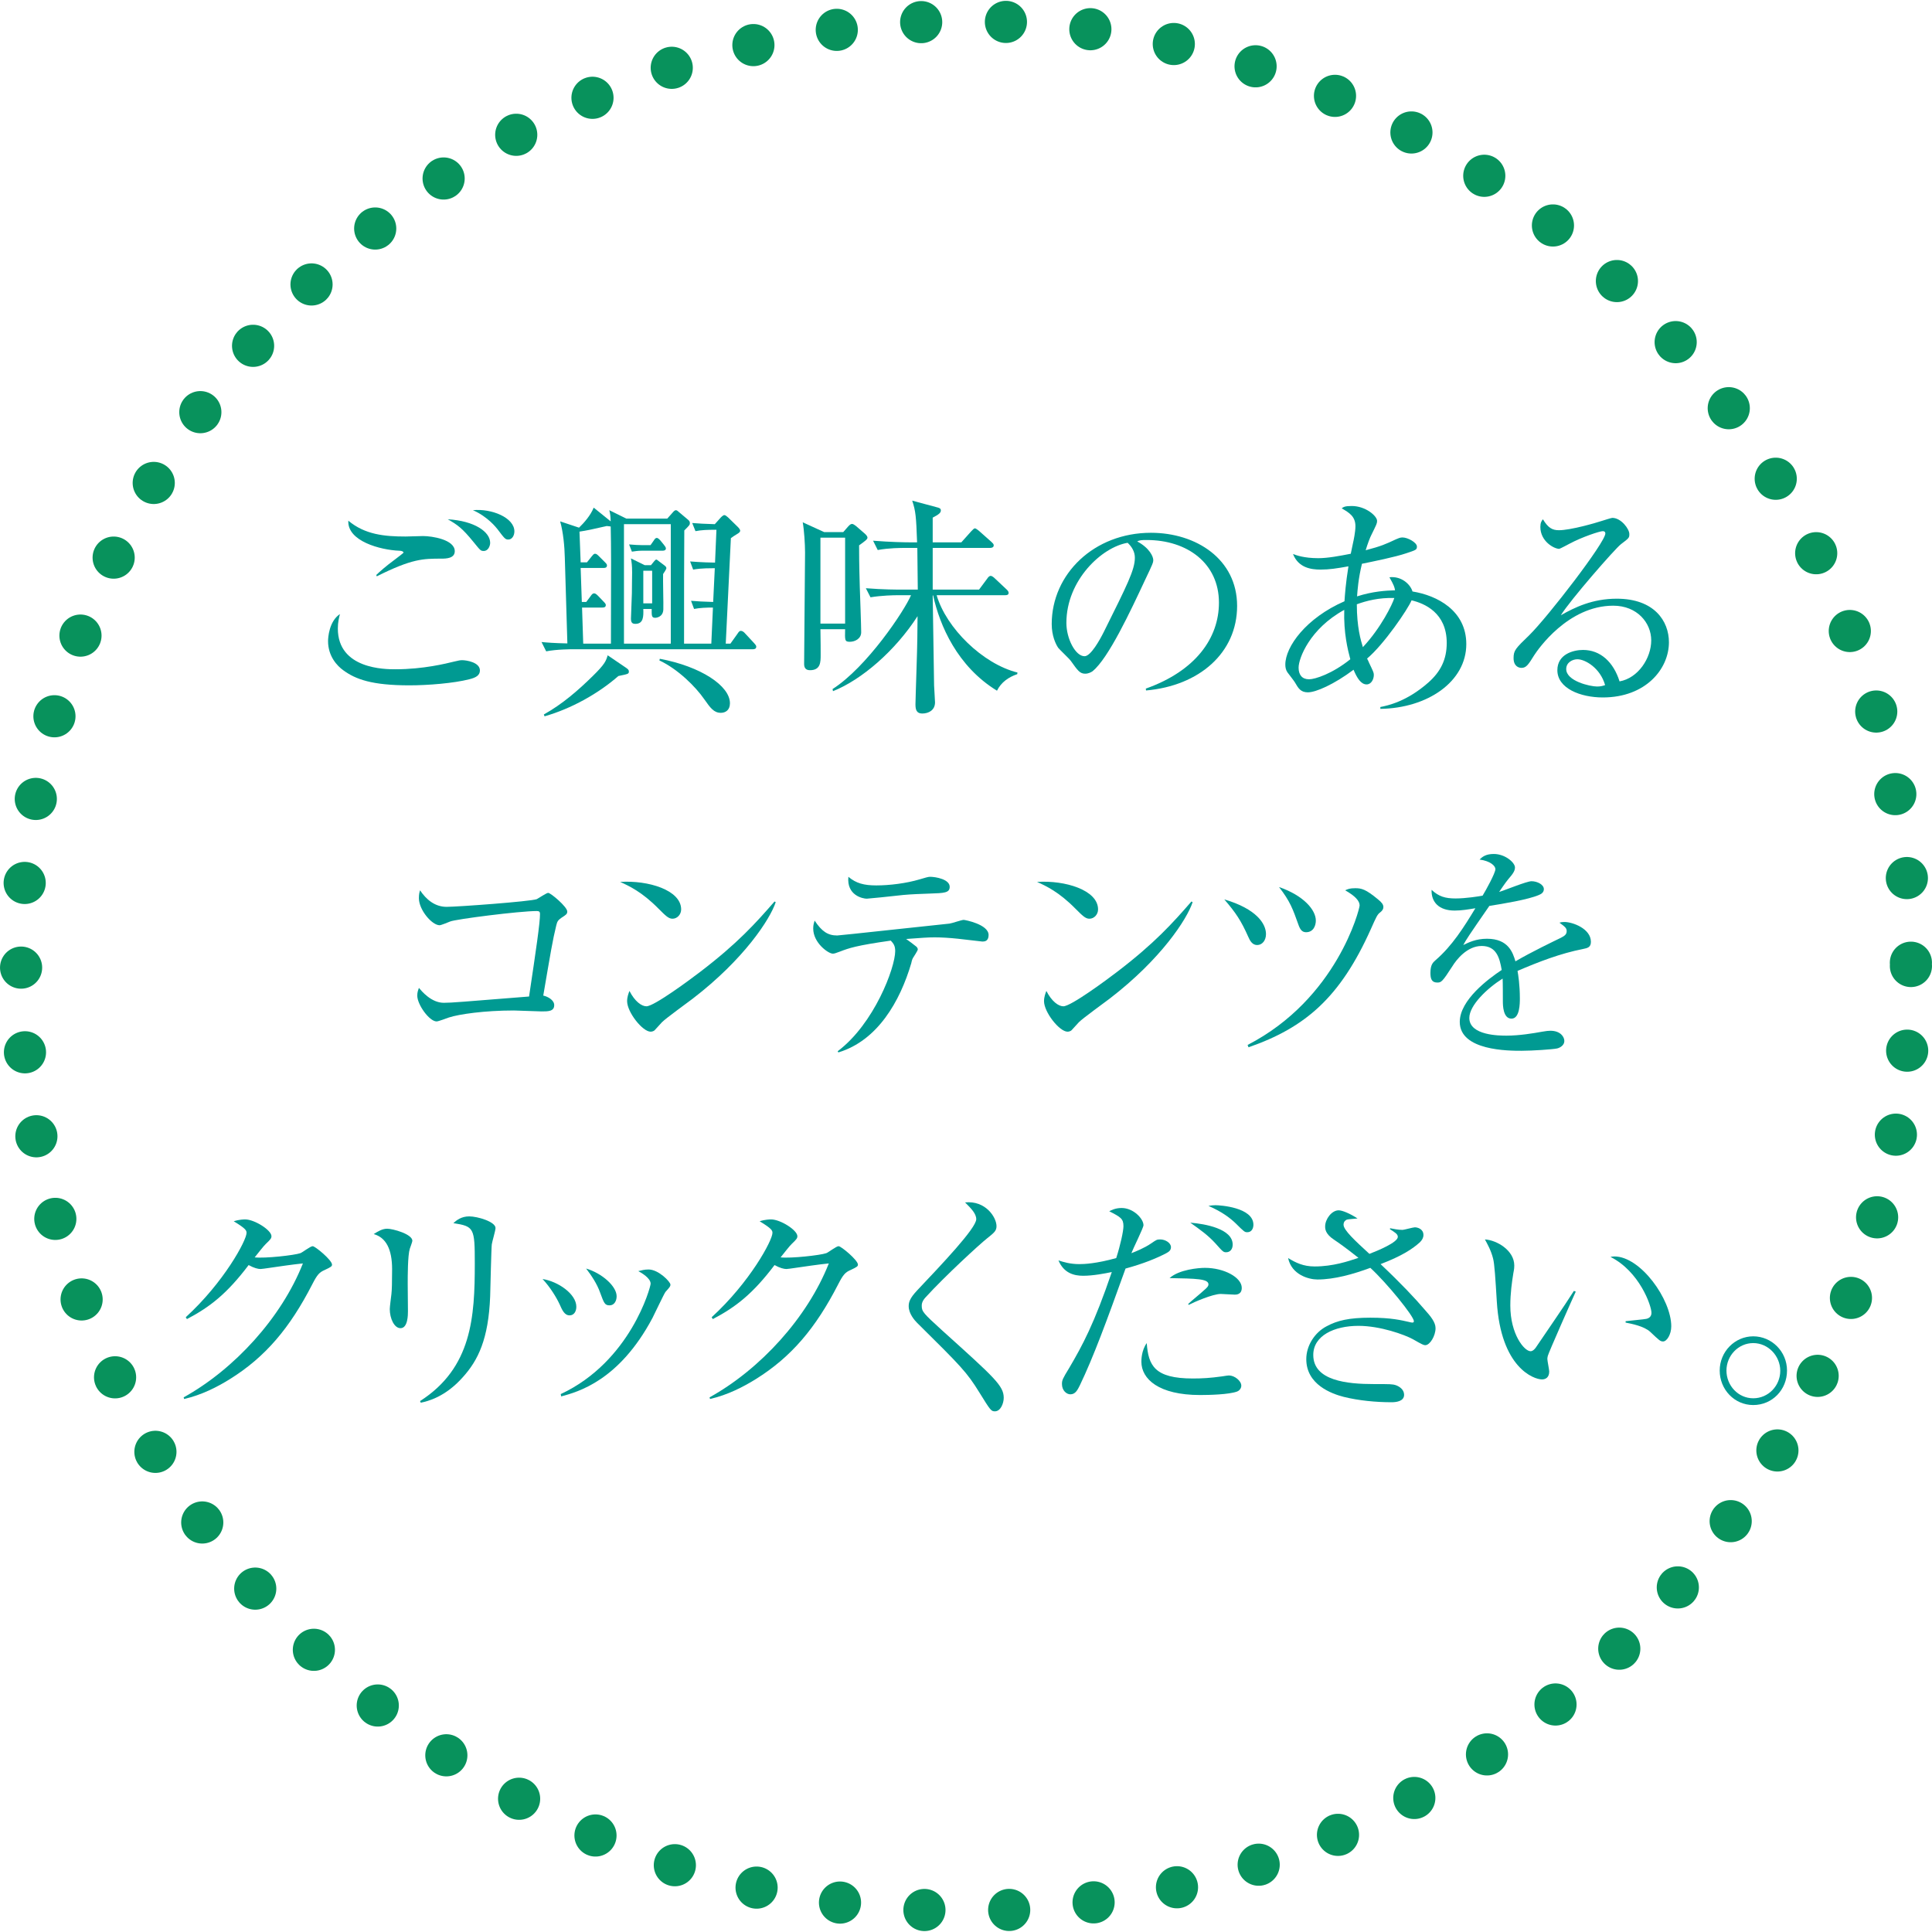 <?xml version="1.0" encoding="UTF-8"?><svg id="_レイヤー_2" xmlns="http://www.w3.org/2000/svg" viewBox="0 0 165.9 165.9"><defs><style>.cls-1{fill:none;stroke:#08925c;stroke-dasharray:0 0 0 7.28;stroke-linecap:round;stroke-linejoin:round;stroke-width:3.62px;}.cls-2{fill:#009a92;}</style></defs><g id="stage"><path class="cls-1" d="M164.09,82.95c0,44.81-36.33,81.14-81.14,81.14S1.81,127.76,1.81,82.95,38.14,1.81,82.95,1.81s81.14,36.33,81.14,81.14Z"/></g><g id="_レイヤー_1-2"><g><path class="cls-2" d="M40.29,58.33c-1.32,.34-3.54,.52-5.14,.52-3.22,0-4.62-.52-5.68-1.3-.5-.36-1.3-1.18-1.3-2.5,0-.28,.08-1.7,1.02-2.32-.08,.32-.18,.7-.18,1.24,0,3.5,4.08,3.5,4.94,3.5,2.42,0,4.38-.5,5.04-.66,.4-.1,.54-.12,.7-.12,.36,0,1.52,.18,1.52,.88,0,.42-.34,.62-.92,.76Zm-2.38-10.36c-1.58,0-2.52,0-5.56,1.52l-.04-.12c.34-.32,.78-.72,1.62-1.34,.26-.2,.72-.54,.72-.58,0-.08-.14-.16-.36-.16-1.62-.06-4.48-.82-4.38-2.58,1.42,1.2,3.12,1.36,4.92,1.36,.24,0,1.28-.04,1.5-.04,.76,0,2.72,.3,2.72,1.3,0,.62-.74,.64-1.14,.64Zm3.64-.66c-.28,0-.28-.02-.9-.78-.96-1.18-1.36-1.46-2.2-1.94,2.34,.14,3.64,1.1,3.64,2.02,0,.28-.18,.7-.54,.7Zm2.1-.98c-.26,0-.32-.08-.94-.9-.1-.12-.82-1.06-2.1-1.62,1.6-.16,3.56,.64,3.56,1.82,0,.36-.2,.7-.52,.7Z"/><path class="cls-2" d="M64.64,55.75h-15.4c-.18,0-1.42,0-2.34,.18l-.4-.8c.38,.04,1.12,.1,2.22,.12l-.22-7.36c-.02-.96-.14-2.22-.4-3.12l1.62,.54c.42-.4,1-1.06,1.26-1.72l1.46,1.18c-.02-.5-.04-.64-.12-.96l1.46,.72h3.52l.48-.54c.08-.1,.18-.18,.26-.18s.18,.08,.26,.16l.76,.64c.1,.08,.18,.16,.18,.3,0,.16-.04,.2-.48,.64-.02,2.64-.02,5.46-.02,9.72h2.34l.14-3.1c-.54,0-1.12,.02-1.62,.12l-.26-.7c.76,.06,.78,.06,1.9,.1l.14-2.9c-1.24,0-1.6,.08-1.86,.12l-.26-.7c.98,.08,1.9,.1,2.14,.1l.12-2.82c-.82,0-1.28,.02-1.8,.12l-.28-.7c.78,.06,.82,.06,1.94,.1l.52-.58c.14-.14,.24-.2,.3-.2,.1,0,.22,.12,.32,.2l.82,.8c.1,.1,.22,.24,.22,.34s-.08,.18-.32,.32c-.22,.14-.3,.18-.48,.32l-.44,9.06h.4l.6-.84c.12-.18,.18-.26,.3-.26s.26,.1,.36,.22l.78,.84c.12,.14,.18,.2,.18,.3,0,.2-.18,.22-.3,.22Zm-11.54,2.3c-1.74,1.52-4.04,2.8-6.34,3.46l-.06-.16c1.58-.88,2.94-2.06,4.22-3.32,1.02-1,1.12-1.28,1.26-1.76l1.56,1.06c.18,.12,.26,.2,.26,.32,0,.22-.04,.22-.9,.4Zm-.66-12.84s-.28-.04-.34-.04c-1.3,.3-1.7,.38-2.34,.48l.1,2.64h.54l.4-.5c.1-.12,.18-.24,.3-.24s.22,.1,.34,.22l.48,.48c.14,.14,.2,.2,.2,.3,0,.22-.2,.22-.3,.22h-1.96l.1,2.92h.38l.36-.48c.12-.18,.2-.26,.32-.26s.24,.12,.36,.24l.44,.46c.14,.14,.2,.22,.2,.3,0,.22-.2,.22-.3,.22h-1.74l.1,3.1h2.38c.02-7.3,.02-8.12-.02-10.06Zm5.16-.2h-4.02v10.26h4.02v-10.26Zm-.72,2.28h-1.8c-.28,0-.56,.04-.82,.08l-.24-.62c.38,.04,.92,.06,1.1,.06h.74l.24-.34c.12-.18,.18-.28,.3-.28,.1,0,.24,.14,.34,.26l.26,.32c.1,.12,.18,.24,.18,.32,0,.18-.18,.2-.3,.2Zm.06,2c-.02,.48,.04,2.6,.02,3.04-.02,.66-.6,.72-.7,.72-.32,0-.3-.2-.3-.76h-.72c.02,.64,.02,1.28-.68,1.28-.28,0-.38-.12-.38-.46s.08-1.86,.08-2.18c0-.66,.02-1.52,.02-1.76,0-.64-.04-.86-.1-1.22l1.18,.58h.54l.26-.32c.08-.1,.14-.16,.2-.16s.12,.08,.24,.16l.4,.3c.16,.12,.22,.18,.22,.28s-.24,.44-.28,.5Zm-.94-.28h-.76v2.8h.76v-2.8Zm5.9,12.2c-.6,0-.9-.42-1.42-1.16-.76-1.1-2.28-2.6-3.86-3.34l.04-.14c3.52,.66,6.02,2.32,6.02,3.82,0,.6-.4,.82-.78,.82Z"/><path class="cls-2" d="M70.45,54.03c.02,1.32,.02,1.58,.02,2.2s0,1.32-.92,1.32c-.42,0-.5-.28-.5-.54,0-1.52,.08-8.2,.08-9.56,0-.72-.08-1.94-.2-2.6l1.84,.84h1.64l.42-.48c.12-.12,.2-.22,.34-.22,.12,0,.3,.16,.36,.2l.76,.66c.08,.08,.2,.2,.2,.32,0,.14-.22,.3-.72,.66,0,.56,0,1.52,.06,3.58,.02,.62,.12,3.32,.12,3.88s-.54,.82-.98,.82-.42-.14-.4-1.08h-2.12Zm2.12-.48v-7.38h-2.12v7.38h2.12Zm11.5-2.92l.7-.94c.08-.12,.18-.24,.3-.24s.28,.14,.36,.22l1,.94c.1,.1,.18,.18,.18,.3,0,.18-.16,.2-.3,.2h-5.88c.82,2.82,3.96,5.9,6.94,6.64l-.02,.14c-.76,.26-1.38,.7-1.74,1.42-3.4-2.08-4.92-5.6-5.48-8.18h-.04c.02,1.26,.1,6.66,.12,7.74,0,.18,.08,1.2,.08,1.44,0,.68-.56,.96-1.1,.96-.48,0-.58-.32-.58-.78s.16-4.86,.16-5.66c0-.52,.02-1.5,.02-1.92-1.92,2.98-4.8,5.46-7.26,6.44l-.04-.18c2.94-1.88,6.16-6.7,6.74-8.06h-1.12c-.36,0-1.4,.02-2.36,.18l-.4-.78c1.46,.12,2.74,.12,3.08,.12h1.38l-.04-3.58h-1.04c-.38,0-1.38,0-2.36,.18l-.4-.8c1.48,.12,2.78,.14,3.08,.14h.7c-.08-2.22-.12-2.68-.42-3.58l2.08,.56c.24,.06,.38,.1,.38,.28,0,.2-.16,.34-.7,.62v2.12h2.46l.84-.94c.14-.14,.24-.26,.32-.26,.1,0,.28,.16,.36,.22l1.06,.94c.12,.12,.2,.18,.2,.3,0,.18-.18,.22-.32,.22h-4.92v3.58h3.98Z"/><path class="cls-2" d="M98.41,59.29l-.02-.16c4.28-1.52,6.28-4.34,6.28-7.38,0-3.38-2.72-5.38-6.2-5.38-.5,0-.6,.02-.82,.12,1.08,.58,1.38,1.32,1.38,1.6,0,.22-.06,.36-.68,1.66-1.28,2.74-3.16,6.76-4.52,7.88-.14,.1-.38,.22-.64,.22-.46,0-.64-.26-1.24-1.1-.14-.2-.94-.94-1.08-1.12-.22-.32-.56-1.04-.56-2.04,0-4.3,3.64-7.84,8.52-7.84,3.88,0,7.4,2.26,7.4,6.28s-3.24,6.86-7.82,7.26Zm-1.58-12.68c-2.2,.36-5.26,3.2-5.26,6.88,0,1.36,.78,2.86,1.56,2.86,.54,0,1.32-1.42,1.66-2.1,2-4.02,2.66-5.32,2.66-6.36,0-.5-.24-.92-.62-1.28Z"/><path class="cls-2" d="M118.53,60.87v-.16c.62-.12,2.26-.46,4.12-2.1,1.04-.92,1.58-1.96,1.58-3.4,0-2.6-1.92-3.4-3.02-3.66-.3,.74-2.38,3.8-3.82,5,.06,.1,.12,.24,.18,.38,.34,.72,.4,.82,.4,1.02,0,.38-.22,.82-.62,.82-.48,0-.82-.54-1.12-1.26-1.68,1.26-3.24,1.94-3.92,1.94-.62,0-.82-.34-1.12-.86-.04-.08-.58-.78-.64-.86-.14-.2-.18-.44-.18-.66,0-1.54,1.78-4,5.08-5.44,.04-.58,.1-1.5,.34-3-1,.18-1.64,.28-2.4,.28-.82,0-1.9-.16-2.36-1.34,.26,.1,.92,.36,2.18,.36,.82,0,1.86-.2,2.78-.38,.04-.16,.16-.8,.2-.96,.04-.16,.2-.92,.2-1.4,0-.84-.52-1.16-1.18-1.54,.16-.12,.28-.2,.86-.2,1.2,0,2.18,.86,2.18,1.28,0,.22-.06,.32-.48,1.18-.12,.22-.34,.8-.5,1.34,1.36-.36,1.7-.52,2.6-.94,.2-.08,.34-.16,.56-.16,.46,0,1.24,.44,1.24,.78,0,.28-.08,.3-.92,.58-.94,.32-2.82,.7-3.8,.9-.32,1.32-.38,2.28-.42,2.8,1.38-.44,2.5-.5,3.26-.52-.04-.28-.1-.44-.48-1.12,1.02-.12,1.8,.6,1.98,1.22,2.12,.34,4.62,1.64,4.62,4.52,0,3.22-3.32,5.5-7.38,5.56Zm-3.1-8.5c-2.96,1.62-3.92,4.16-3.92,4.96,0,.62,.3,1,.9,1,.52,0,2-.48,3.54-1.72-.22-.82-.58-2.26-.52-4.24Zm1.08-.48c0,1.96,.34,3.1,.52,3.68,1.54-1.64,2.54-3.68,2.7-4.22-1.32-.04-2.4,.24-3.22,.54Z"/><path class="cls-2" d="M137.63,59.89c-1.92,0-3.9-.78-3.9-2.34,0-1.38,1.38-1.74,2.2-1.74,1.5,0,2.62,1.04,3.14,2.7,1.6-.28,2.72-2,2.72-3.52s-1.22-2.98-3.26-2.98c-3.9,0-6.48,3.78-6.78,4.24-.5,.8-.68,1.1-1.1,1.1-.24,0-.68-.14-.68-.84,0-.66,.16-.82,1.36-1.98,1.6-1.58,6.52-7.96,6.52-8.72,0-.12-.06-.2-.22-.2-.26,0-1.78,.5-2.86,1.08-.04,.02-.82,.44-.88,.44-.44,0-1.62-.64-1.62-1.88,0-.36,.1-.52,.22-.66,.46,.76,.82,.94,1.38,.94,.96,0,3.08-.6,3.68-.8,.14-.04,.8-.26,.9-.26,.76,0,1.46,.96,1.46,1.38,0,.32,0,.34-.72,.88-.52,.4-4.36,4.8-5.16,6.1,1.2-.68,2.72-1.42,4.8-1.42,3.22,0,4.48,1.92,4.48,3.74,0,2.3-2,4.74-5.68,4.74Zm-2.18-3.28c-.4,0-.96,.26-.96,.84,0,1.04,2.06,1.5,2.64,1.5,.3,0,.46-.04,.7-.12-.42-1.48-1.72-2.22-2.38-2.22Z"/><path class="cls-2" d="M48.21,78.81c-.28,.2-.36,.3-.44,.64-.32,1.3-.48,2.3-1.12,6.04,.38,.08,.94,.38,.94,.82,0,.54-.52,.54-1.08,.54-.38,0-2.04-.08-2.38-.08-2.54,0-4.72,.32-5.58,.6-.18,.06-.9,.34-1.06,.34-.62,0-1.66-1.44-1.66-2.22,0-.3,.08-.48,.14-.66,.24,.28,1.06,1.28,2.14,1.28,.68,0,1.52-.08,7.32-.54,.62-4.14,.94-6.32,.94-7.1,0-.18-.08-.24-.28-.24-1.48,0-6.98,.7-7.44,.9-.14,.06-.78,.32-.9,.32-.66,0-1.78-1.32-1.78-2.32,0-.32,.04-.5,.1-.68,.52,.78,1.26,1.42,2.28,1.42,.94,0,7.2-.46,7.74-.66,.16-.08,.84-.54,.98-.54,.22,0,1.64,1.2,1.64,1.6,0,.22-.1,.28-.5,.54Z"/><path class="cls-2" d="M57.75,78.89c-.34,0-.58-.24-1.22-.88-1.4-1.42-2.52-1.94-3.28-2.28,2.4-.16,5.24,.7,5.24,2.36,0,.44-.34,.8-.74,.8Zm1.74,6.86c-.42,.32-2.3,1.68-2.64,2.02-.1,.1-.54,.6-.64,.7-.08,.08-.24,.12-.34,.12-.7,0-2.02-1.68-2.02-2.62,0-.36,.12-.66,.2-.88,.46,.9,1.04,1.32,1.46,1.32,.66,0,3.76-2.3,4.62-2.96,3.22-2.46,4.76-4.18,6.38-6.04l.1,.06c-.48,1.46-2.72,4.9-7.12,8.28Z"/><path class="cls-2" d="M84.35,80.85s-1.6-.18-2.08-.24c-.76-.08-1.46-.12-2-.12-.62,0-1.08,.04-2.46,.14,.16,.1,.76,.56,.88,.66,.06,.06,.12,.14,.12,.24s-.36,.64-.42,.74c-.08,.14-.12,.34-.14,.44-.96,3.26-2.88,6.64-6.26,7.66l-.06-.1c3.14-2.36,4.94-7.18,4.94-8.6,0-.48-.16-.66-.38-.9-2.96,.42-3.58,.64-4.36,.94-.38,.14-.48,.18-.62,.18-.38,0-1.68-.92-1.68-2.16,0-.3,.06-.48,.12-.68,.62,.94,1.14,1.28,1.94,1.28,.22,0,8.4-.9,9.64-1.02,.2-.02,1.04-.32,1.22-.32,.1,0,2.14,.38,2.14,1.3,0,.56-.38,.56-.54,.56Zm-4.5-4.12c-.64,.02-1.66,.06-2.28,.12-1.04,.12-3.02,.32-3.14,.32-.34,0-1.74-.28-1.58-1.88,.66,.56,1.34,.74,2.4,.74,1.14,0,2.58-.18,3.72-.52,.42-.12,.72-.22,.88-.22,.52,0,1.7,.22,1.7,.86,0,.52-.46,.54-1.7,.58Z"/><path class="cls-2" d="M93.55,78.89c-.34,0-.58-.24-1.22-.88-1.4-1.42-2.52-1.94-3.28-2.28,2.4-.16,5.24,.7,5.24,2.36,0,.44-.34,.8-.74,.8Zm1.74,6.86c-.42,.32-2.3,1.68-2.64,2.02-.1,.1-.54,.6-.64,.7-.08,.08-.24,.12-.34,.12-.7,0-2.02-1.68-2.02-2.62,0-.36,.12-.66,.2-.88,.46,.9,1.04,1.32,1.46,1.32,.66,0,3.76-2.3,4.62-2.96,3.22-2.46,4.76-4.18,6.38-6.04l.1,.06c-.48,1.46-2.72,4.9-7.12,8.28Z"/><path class="cls-2" d="M107.95,81.15c-.42,0-.62-.38-.76-.7-.62-1.4-1.08-2.08-2.06-3.22,2.78,.82,3.58,2.1,3.58,2.98,0,.54-.32,.94-.76,.94Zm10.56-2.8c-.24,.18-.32,.36-.8,1.44-2.62,5.84-5.6,8.44-10.5,10.14l-.08-.2c7.68-3.96,9.62-11.68,9.62-11.98,0-.38-.36-.8-1.24-1.3,.22-.1,.38-.18,.86-.18,.54,0,.9,.08,1.96,.96,.32,.26,.46,.44,.46,.66,0,.18-.1,.32-.28,.46Zm-6.36,1.7c-.36,0-.52-.26-.66-.66-.48-1.34-.7-1.98-1.66-3.22,2.14,.74,3.16,1.98,3.16,2.88,0,.42-.2,1-.84,1Z"/><path class="cls-2" d="M135.93,81.49c-1.94,.38-3.8,1.1-5.62,1.88,.06,.34,.2,1.2,.2,2.36,0,.42,0,1.74-.72,1.74s-.74-1.14-.74-1.48c0-.3,0-1.66-.02-1.96-1.34,.84-2.86,2.3-2.86,3.38,0,1.52,2.62,1.52,3.2,1.52,1.08,0,2.3-.2,3.06-.34,.38-.06,.5-.08,.7-.08,.86,0,1.2,.52,1.2,.88s-.36,.58-.62,.64c-.36,.08-2.14,.2-3.06,.2-1.1,0-5.3,0-5.3-2.48,0-1.88,2.46-3.7,3.6-4.46-.18-1.06-.46-2.06-1.72-2.06s-2.18,1.2-2.5,1.72c-.9,1.4-.98,1.42-1.32,1.42-.48,0-.58-.34-.58-.82,0-.72,.22-.9,.44-1.1,1.42-1.22,2.44-2.84,3.42-4.46-.6,.1-1.18,.2-1.78,.2-1.36,0-2.02-.74-1.98-1.78,.62,.58,1.18,.74,2.06,.74s2-.18,2.32-.24c.28-.46,1.1-1.94,1.1-2.28,0-.28-.44-.7-1.36-.82,.22-.22,.52-.48,1.22-.48,.98,0,1.82,.74,1.82,1.16,0,.28-.18,.52-.32,.7-.42,.5-.48,.58-1.04,1.4,.44-.12,2.36-.92,2.78-.92,.48,0,1.06,.28,1.06,.68,0,.28-.22,.42-.42,.5-.92,.4-3.12,.76-4.26,.94-1.8,2.6-1.98,2.88-2.24,3.36,.46-.22,1.08-.54,2.04-.54,1.84,0,2.22,1.2,2.44,1.94,1.36-.8,3.32-1.74,3.9-2.02,.36-.18,.5-.32,.5-.58s-.16-.38-.62-.72c.14-.04,.22-.06,.42-.06,.72,0,2.28,.58,2.28,1.7,0,.46-.26,.54-.68,.62Z"/><path class="cls-2" d="M27.89,109.05c-.46,.2-.64,.38-1.08,1.24-1.92,3.74-4.02,6.24-7.08,8.14-1.06,.66-2.42,1.36-3.92,1.7l-.04-.14c4.36-2.42,8.4-6.84,10.24-11.5-.82,.08-2.18,.28-3,.4-.14,.02-.54,.08-.64,.08-.2,0-.56-.08-1.02-.34-1.86,2.46-3.32,3.6-5.3,4.64l-.1-.16c3.28-3,5.22-6.6,5.22-7.24,0-.2-.04-.36-1.1-1,.48-.16,.92-.16,.98-.16,.8,0,2.26,.92,2.26,1.44,0,.18-.08,.28-.46,.64-.2,.18-.72,.86-.98,1.18,.9,.1,3.4-.18,3.92-.36,.18-.06,.86-.6,1.06-.6,.22,0,1.66,1.2,1.66,1.58,0,.14-.06,.2-.62,.46Z"/><path class="cls-2" d="M35.19,107.23c-.18,.56-.18,2.34-.18,3.02,0,.36,.02,2,.02,2.34,0,.3,0,1.46-.64,1.46-.54,0-.92-.84-.92-1.64,0-.2,.12-1.1,.14-1.28,.04-.32,.06-1.02,.06-2.14q0-2.58-1.58-3.02c.38-.24,.74-.46,1.16-.46,.48,0,2.16,.46,2.16,1.04,0,.08-.2,.62-.22,.68Zm7.04-.38c-.04,.26-.12,3.74-.14,4.46-.14,3.68-1.04,5.5-2.34,6.94-1.52,1.72-3.04,2.08-3.62,2.2l-.06-.14c4.46-2.86,4.7-7.24,4.7-11.82,0-3.06-.06-3.18-1.84-3.46,.26-.24,.68-.58,1.36-.58,.72,0,2.26,.46,2.26,1,0,.22-.3,1.2-.32,1.4Z"/><path class="cls-2" d="M48.91,112.95c-.44,0-.64-.46-.86-.96-.26-.56-.8-1.46-1.46-2.16,1.32,.2,2.9,1.28,2.9,2.38,0,.4-.2,.74-.58,.74Zm8.24-2.02c-.12,.14-.94,1.9-1.12,2.24-2.88,5.42-6.44,6.36-7.84,6.74l-.04-.2c6-2.8,7.72-9.2,7.72-9.48,0-.48-.8-.94-1.06-1.08,.26-.06,.52-.14,.88-.14,.86,0,1.88,1.06,1.88,1.3,0,.14-.04,.2-.42,.62Zm-4.8,1.16c-.42,0-.48-.18-.82-1.1-.26-.74-.74-1.46-1.2-2.06,1.36,.4,2.62,1.52,2.62,2.38,0,.42-.22,.78-.6,.78Z"/><path class="cls-2" d="M73.05,109.05c-.46,.2-.64,.38-1.08,1.24-1.92,3.74-4.02,6.24-7.08,8.14-1.06,.66-2.42,1.36-3.92,1.7l-.04-.14c4.36-2.42,8.4-6.84,10.24-11.5-.82,.08-2.18,.28-3,.4-.14,.02-.54,.08-.64,.08-.2,0-.56-.08-1.02-.34-1.86,2.46-3.32,3.6-5.3,4.64l-.1-.16c3.28-3,5.22-6.6,5.22-7.24,0-.2-.04-.36-1.1-1,.48-.16,.92-.16,.98-.16,.8,0,2.26,.92,2.26,1.44,0,.18-.08,.28-.46,.64-.2,.18-.72,.86-.98,1.18,.9,.1,3.4-.18,3.92-.36,.18-.06,.86-.6,1.06-.6,.22,0,1.66,1.2,1.66,1.58,0,.14-.06,.2-.62,.46Z"/><path class="cls-2" d="M85.43,121.19c-.32,0-.38-.08-1.32-1.6-1.1-1.78-1.56-2.24-5.36-6-.2-.2-.72-.78-.72-1.42,0-.32,.06-.66,.74-1.38,2.02-2.14,5.06-5.32,5.06-6.1,0-.48-.44-.92-.96-1.44,1.76-.18,2.7,1.28,2.7,2.04,0,.4-.2,.56-.8,1.04-.64,.5-3.62,3.24-5.28,5.06-.34,.36-.34,.62-.34,.74,0,.5,.14,.64,1.76,2.12,4.48,4.04,5.28,4.74,5.28,5.78,0,.46-.26,1.16-.76,1.16Z"/><path class="cls-2" d="M100.15,107.61c-.84,.44-1.96,.9-3.5,1.32-1.66,4.62-2.76,7.6-3.92,10.02-.2,.4-.38,.78-.82,.78-.32,0-.72-.32-.72-.88,0-.34,.06-.46,.62-1.38,1.14-1.94,2.14-3.78,3.66-8.24-.58,.12-1.6,.32-2.46,.32-.78,0-1.66-.22-2.12-1.32,.42,.14,1,.32,1.8,.32,.4,0,1.44-.04,3.16-.52,.36-1.12,.62-2.32,.62-2.74,0-.64-.24-.78-1.22-1.28,.16-.08,.52-.28,1.06-.28,1.02,0,1.88,.92,1.88,1.48,0,.22-.9,2.02-1.04,2.4,.32-.12,1.12-.44,1.7-.84,.44-.3,.48-.34,.78-.34,.44,0,.92,.3,.92,.66,0,.28-.18,.4-.4,.52Zm6.08,11.88c-.7,.26-2.4,.3-3.18,.3-3.56,0-5.04-1.38-5.04-2.86,0-.14,0-.96,.46-1.6,.14,1.92,.66,3.04,3.96,3.04,.8,0,1.5-.04,2.5-.18,.42-.06,.48-.08,.6-.08,.48,0,1.06,.46,1.06,.88,0,.28-.24,.46-.36,.5Zm-.2-8.32c-.2,0-1.04-.06-1.2-.06-.7,0-2.34,.72-2.76,.94l-.04-.08c.2-.2,1.16-.98,1.34-1.16,.26-.22,.4-.36,.4-.52,0-.48-1.04-.5-3.34-.54,.82-.74,2.5-.88,3.04-.88,1.64,0,3.16,.82,3.16,1.72,0,.58-.48,.58-.6,.58Zm-.74-3.64c-.24,0-.28-.04-.92-.76-.64-.7-1.26-1.14-2.16-1.78,1.26,.1,3.64,.52,3.64,1.88,0,.4-.22,.66-.56,.66Zm1.82-1.72c-.22,0-.26-.02-1-.76-.48-.46-1.18-1-2.34-1.5,.26-.04,.34-.06,.6-.06,.38,0,3.26,.18,3.26,1.68,0,.32-.16,.64-.52,.64Z"/><path class="cls-2" d="M122.39,115.51c-.14,0-.24-.04-1.08-.52-.7-.38-2.78-1.14-4.66-1.14-2.08,0-3.88,.84-3.88,2.5,0,2.22,2.92,2.5,5.2,2.5,1.42,0,1.6,0,1.9,.1,.28,.1,.7,.36,.7,.82,0,.58-.72,.64-1.08,.64-1.32,0-2.82-.14-4.1-.46-1.02-.26-3.22-1.04-3.22-3.24,0-1.18,.74-2.3,1.74-2.82,.92-.5,1.94-.74,3.76-.74s2.66,.22,3.38,.38c.1,.02,.14,.04,.22,.04s.14-.02,.14-.12c0-.42-2.32-3.28-3.74-4.58-1.46,.54-3.08,1-4.54,1-.74,0-2.22-.4-2.52-1.84,.66,.4,1.3,.72,2.28,.72,1.56,0,2.88-.44,3.76-.74-1.24-.98-1.66-1.26-2.1-1.56-.76-.5-.76-.94-.76-1.14,0-.62,.56-1.38,1.16-1.38,.32,0,.98,.28,1.62,.7-.14,.02-.82,.06-.92,.1-.08,.04-.28,.14-.28,.44,0,.46,1,1.38,2.22,2.5,.68-.26,2.44-.98,2.44-1.46,0-.24-.24-.38-.68-.66l.02-.08c.3,.06,.72,.14,1.04,.14,.18,0,.92-.22,1.08-.22,.24,0,.74,.14,.74,.66,0,.24-.12,.44-.3,.62-.62,.56-1.5,1.16-3.38,1.88,1.78,1.68,2.94,2.92,3.78,3.9,.54,.6,.94,1.1,.94,1.6,0,.66-.48,1.46-.88,1.46Z"/><path class="cls-2" d="M132.91,116.43c-.02,.1-.04,.16-.04,.26,0,.16,.16,.92,.16,1.08,0,.52-.32,.68-.62,.68-.7,0-3.54-1-3.88-6.7-.12-1.98-.2-3.24-.32-3.68-.18-.72-.5-1.26-.7-1.64,1.02,.06,2.52,.94,2.52,2.24,0,.14,0,.26-.08,.66-.12,.74-.26,1.72-.26,2.78,0,2.46,1.2,3.92,1.74,3.92,.22,0,.42-.26,.48-.36,.9-1.34,2.38-3.46,3.24-4.82l.16,.06c-.28,.6-2.36,5.3-2.4,5.52Zm9.9-1.24c-.24,0-.32-.08-1.1-.82-.54-.5-1.62-.7-2.12-.8v-.12c.28-.04,1.64-.16,1.78-.2,.26-.06,.44-.22,.44-.52,0-.62-1.04-3.56-3.52-4.8,.14-.02,.18-.04,.34-.04,2.24,0,4.88,3.68,4.88,6,0,.7-.38,1.3-.7,1.3Z"/><path class="cls-2" d="M150.55,120.65c-1.62,0-2.88-1.34-2.88-2.96s1.3-2.94,2.88-2.94,2.9,1.3,2.9,2.94-1.26,2.96-2.9,2.96Zm0-5.32c-1.28,0-2.3,1.08-2.3,2.36s1,2.38,2.3,2.38,2.32-1.08,2.32-2.36-1.04-2.38-2.32-2.38Z"/></g></g></svg>